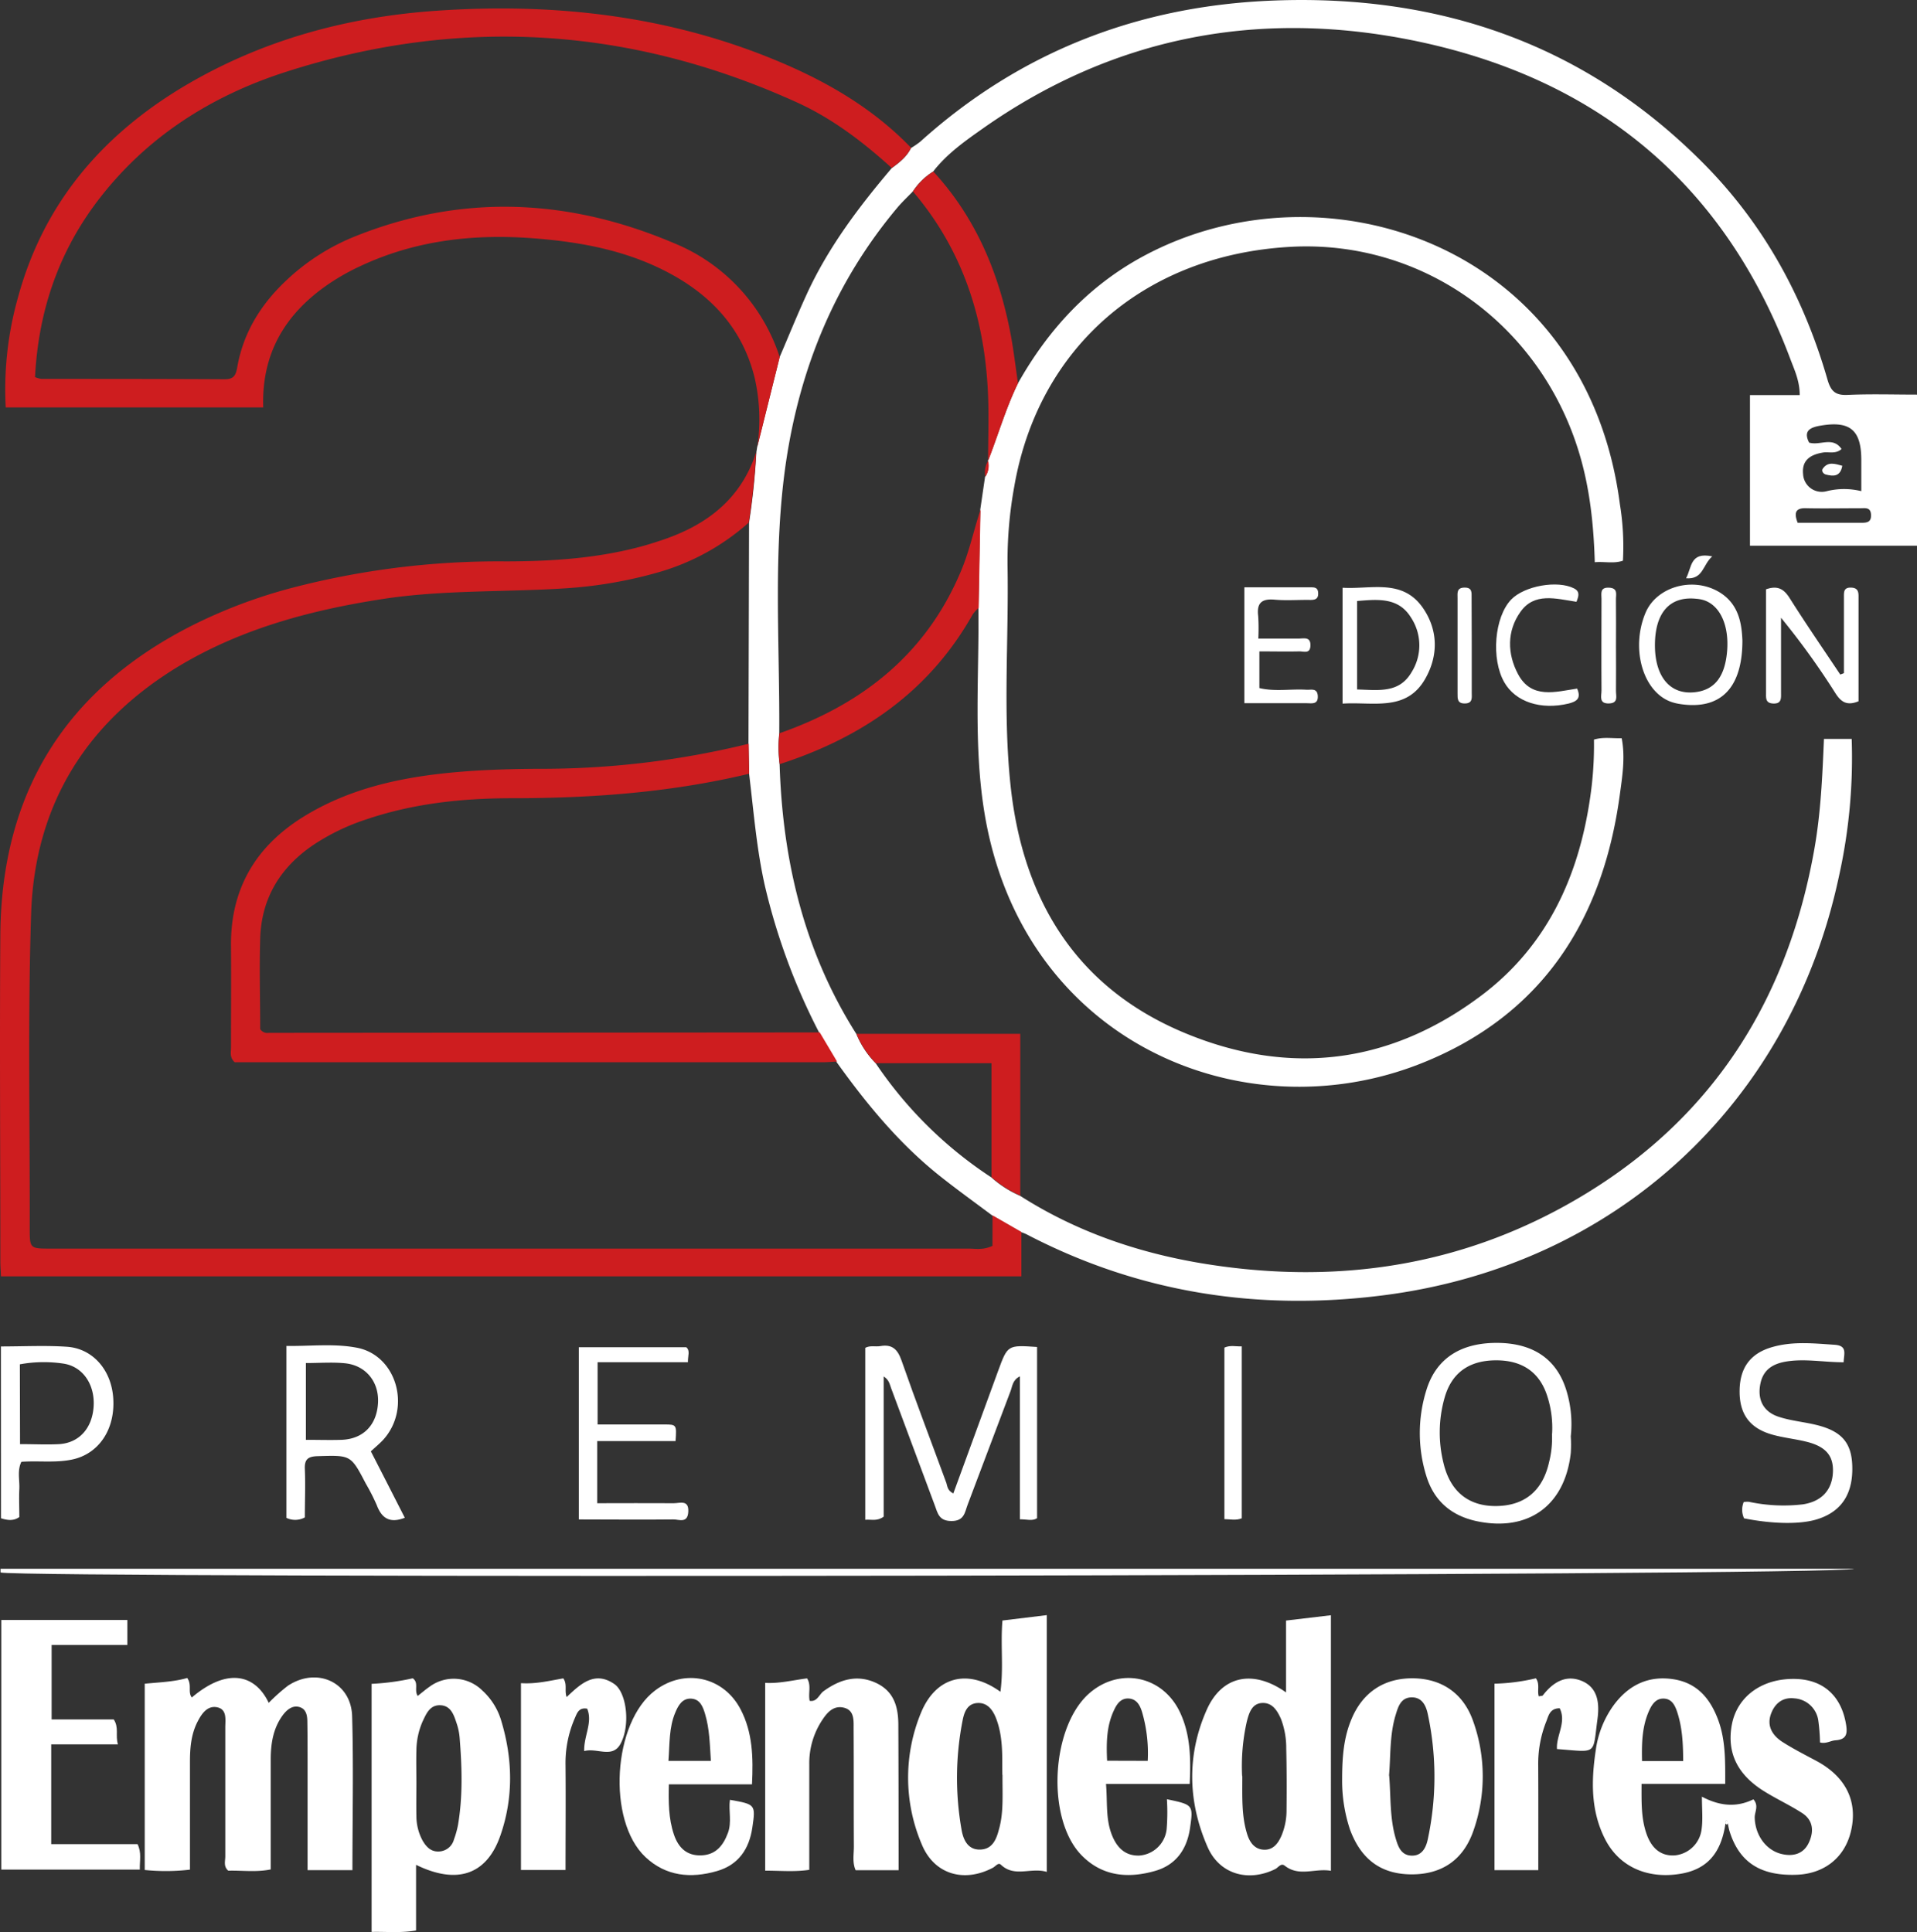 <?xml version="1.0" encoding="UTF-8"?>
<svg xmlns="http://www.w3.org/2000/svg" viewBox="0 0 512.77 516.89">
  <rect x="0" y="0" width="512.77" height="516.89" fill="#333333" stroke="none"/>
  <defs>
    <style>.cls-1{fill:#fff;}.cls-2{fill:#ce1d1f;}</style>
  </defs>
  <title>logo-gala-negativo</title>
  <g id="Capa_2" data-name="Capa 2">
    <g id="Capa_1-2" data-name="Capa 1">
      <path class="cls-1" d="M202.32,121l.21-1.36,6-24.07c2.41-5.62,4.71-11.3,7.26-16.86C221.51,66.23,229.7,55.37,238.51,45c2.05-1.5,4-3,5.18-5.4a24.12,24.12,0,0,0,2.45-1.68C273,13.7,304.78,1.53,340.61.15c44.38-1.72,83.33,11.62,115,43.52,16.18,16.28,26.87,35.87,33.2,57.83.9,3.13,2.07,4.29,5.36,4.15,6.11-.28,12.24-.08,18.6-.08V146H468.09V105.7H481.4c0-3.79-1.4-6.7-2.5-9.62C461,48.31,426.11,20.25,376.73,10.57c-41-8-79.45-.46-114,23.92-4.74,3.34-9.52,6.73-13.13,11.41a17.47,17.47,0,0,0-5.45,5.34c-1.37,1.42-2.83,2.78-4.1,4.29-16.57,19.73-26,42.63-29.79,68-3.57,24.13-1.66,48.43-1.82,72.66a34.5,34.5,0,0,0,.09,8.25c.8,25.78,6.56,50.15,20.53,72.18a24.37,24.37,0,0,0,5.2,7.87A109.65,109.65,0,0,0,265.18,315a28.33,28.33,0,0,0,7.7,4.93c14.81,9.46,31.11,15.1,48.3,18,36.64,6.14,71.44.78,103.31-18.76,34.43-21.1,53.83-52.51,60.82-92,1.72-9.68,2.15-19.48,2.57-29.48h7.42a146.14,146.14,0,0,1-3.4,36.71c-13,61.17-60,104.29-122,112.15-33.47,4.25-65.33-.68-95.36-16.36a11.46,11.46,0,0,0-1.37-.54l-7.72-4.44c-4.64-3.48-9.36-6.87-13.91-10.48-10.91-8.65-19.67-19.28-27.73-30.54l-4.63-7.81A169.48,169.48,0,0,1,204.6,237c-2.23-9.87-3-19.92-4.22-29.93l-.17-8.1.15-59.13A189.11,189.11,0,0,0,202.32,121Zm295.55,10.46v-8.59c-.05-7.88-3.09-10.33-10.88-9-3,.49-4.62,1.51-3.08,4.54,2.94.89,6.31-1.74,8.68,1.72-1.64,1.43-3.38.68-4.95.94-3.91.63-5.67,2.45-5.34,5.76a5,5,0,0,0,5.24,4.75,5.25,5.25,0,0,0,1.11-.18,19.17,19.17,0,0,1,9.22,0Zm-17.05,8.4H498c1.5,0,2.56-.24,2.47-2.14-.09-2.1-1.57-1.74-2.82-1.75-4.79,0-9.58.09-14.37,0-2.85-.14-3.54,1-2.44,3.86Z"></path>
      <path class="cls-2" d="M265.49,325.15l7.72,4.44v11.88H.26C.2,340,.09,338.72.09,337.41c0-29.15-.2-58.3,0-87.45q.47-57.09,51.67-82.81a137.67,137.67,0,0,1,26.11-9.82,218.94,218.94,0,0,1,57.31-7.14c12,0,24-.76,35.66-3.81,2.09-.54,4.15-1.19,6.2-1.88,12-4,21.19-11,25.24-23.53a189.19,189.19,0,0,1-2,18.84A61.86,61.86,0,0,1,176,153.14a117.51,117.51,0,0,1-24.55,4.24c-16.44,1.08-33,.37-49.34,2.91C83.4,163.2,65.29,168,48.82,177.64c-25.41,15-39.55,37.36-40.5,66.9-.9,28-.31,56-.37,83.94,0,5.57,0,5.57,5.7,5.57H259c2,0,4,.45,6.47-.75Z"></path>
      <path class="cls-1" d="M272.3,102.53c8.09-14.37,18.9-26.1,33.55-34,48.53-26.15,118.45-3,127.44,66.32a69.82,69.82,0,0,1,.82,15.15c-2.44.85-4.84.19-7.53.41-.29-10-1.31-19.58-4.07-28.88C412.2,86.79,380.48,64,345,66.05c-38.79,2.21-67.12,26.77-73.66,63.89a111.6,111.6,0,0,0-1.84,21.36c.36,19.65-1.28,39.37.82,58.94,3.26,30.33,17.42,53.87,46.31,66,28.31,11.87,55.54,8.44,80.1-10.28,17-13,25.43-31.22,28.54-52.09a95.28,95.28,0,0,0,1.09-16c2.52-.76,4.83-.29,7.42-.37,1,5.16.16,10.24-.52,15.25-4.58,33.54-20.83,58.88-53,71.7-47.77,19.06-107.11-5.67-117-67.42-2.89-18-1.34-36.24-1.55-54.38q.24-13.14.49-26.28l1.29-8.81a5.14,5.14,0,0,0,.73-4.22h0C267,116.42,269,109.25,272.3,102.53Z"></path>
      <path class="cls-2" d="M208.56,95.54l-6,24.07a49.74,49.74,0,0,0-.66-18.36c-3.05-12.62-10.86-21.51-22-27.7-11.62-6.45-24.33-8.83-37.39-9.81-16-1.21-31.6.59-46.3,7.54a59,59,0,0,0-7.84,4.39C76.6,83.53,69.92,94.23,70.41,109H1.53a90.68,90.68,0,0,1,3.3-29.5C11.65,54.5,27.16,36.33,49,23.22,69.9,10.74,92.78,4.52,116.83,2.87c32.33-2.22,63.89,1.48,93.86,14.61,12.28,5.38,23.62,12.31,33,22.05-1.15,2.35-3.13,3.9-5.18,5.4-7.7-7-15.91-13.25-25.38-17.55C168.66,7.18,123,4.27,76.45,19.24c-20.21,6.5-37.66,17.65-50.63,34.89C15.42,68,10.25,83.65,9.37,100.89a7.51,7.51,0,0,0,1.68.48c16.33,0,32.66,0,49,.09,2.36,0,3-.89,3.39-3.09,1.57-9.19,6.2-16.76,12.91-23.13A58.2,58.2,0,0,1,94.7,63.35C123.4,51.75,152,53.06,180.16,65A49.32,49.32,0,0,1,208.56,95.54Z"></path>
      <path class="cls-1" d="M461.53,487.89c-1.16,7.94-4.94,12.19-11.9,13.39-8.92,1.52-16.51-1.84-20.29-9.25-3.89-7.62-3.71-15.74-2.48-23.92a26.52,26.52,0,0,1,4.77-11.91c4-5.41,9.32-8,16.06-6.94,6.32,1,9.78,5.2,11.89,10.85,2,5.41,1.9,11,1.89,17.14H439.09c0,4.75-.14,9,1.27,13.19s4,6.14,7.58,5.94a8,8,0,0,0,7.23-7.11c.35-2.57.07-5.23.07-8.6,4.92,2.61,9.39,2.86,13.77.71,1.54,1.75.3,3.38.35,4.92.13,4.65,3,8.69,7.18,9.7,3.08.74,5.84,0,7.25-2.93s1.34-6-1.71-8c-3.34-2.16-7-3.83-10.36-5.95-7.09-4.46-9.83-10.34-8.49-17.66,1.41-7.63,8.14-12.5,17-12.29,7.5.18,12.27,4.56,13.54,12.05.45,2.63.17,4.16-2.84,4.37-1.29.09-2.49,1-4.1.57a50.94,50.94,0,0,0-.45-5.79,6.91,6.91,0,0,0-6.39-6c-3.05-.37-5.17,1.25-6.22,4-1.3,3.37.32,5.91,3,7.65,2.94,1.88,6.07,3.46,9.14,5.11,7.91,4.27,11.14,10.94,9.14,19-1.72,6.91-7.14,11.18-14.53,11.43-9.67.34-15.35-3.38-17.92-11.74-.19-.64-.29-1.3-.44-1.95-.07-.27-.15-.77-.22-.77C461.33,487,461.55,487.53,461.53,487.89Zm-11.31-16.75c0-4.82-.25-9.11-1.64-13.25-.6-1.79-1.52-3.5-3.72-3.46-1.87,0-2.91,1.45-3.64,3-2,4.3-2.11,8.87-2,13.7Z"></path>
      <path class="cls-1" d="M94.27,500.32h-12v-28c0-3.83,0-7.66-.06-11.49,0-1.67-.18-3.58-2.11-4.14s-3.48.81-4.57,2.33c-2.43,3.39-3.08,7.33-3.11,11.38v29.73c-3.92.8-7.7.23-11.36.34-1.33-1.13-.8-2.56-.8-3.82,0-11.5,0-23,0-34.49,0-2.1.54-4.89-2.24-5.42-2.62-.49-4.14,1.83-5.21,3.93-1.7,3.34-2,7-2,10.69v28.83a55.63,55.63,0,0,1-12.1.09V450.45c3.95-.39,7.85-.51,11.37-1.54,1.33,1.91.09,3.79,1.23,5.22,9.61-8.15,17-6.1,20.57,1.44A48.39,48.39,0,0,1,77,451c7.72-5.12,16.91-1,17.19,8.11C94.58,472.71,94.27,486.34,94.27,500.32Z"></path>
      <path class="cls-1" d="M280,500.79c-4.29-1.28-8.6,1.58-12.29-1.93-.69-.66-1.42.45-2.12.82-7.76,4.11-15.79,1.77-19.07-6.35a45.45,45.45,0,0,1-.18-35.08c4-9.76,12.61-11.92,21.26-5.64.87-6.4,0-12.63.54-19.07L280,432.1Zm-11.88-25.92c-.11-4.37.35-9.92-1.69-15.18-.89-2.27-2.37-4.28-5.07-4.07s-3.47,2.56-3.88,4.66a79.57,79.57,0,0,0-.27,29.27c.48,2.74,1.73,5.37,5,5.27s4.32-2.78,5-5.43c1.25-4.39.92-8.93.94-14.52Z"></path>
      <path class="cls-1" d="M344,452.78V433.55l12-1.42V500.5c-4.26-.76-8.48,1.7-12.37-1.38-1-.78-1.71.52-2.53.92-7.2,3.54-14.9,1.41-18.1-5.93-5.29-12.09-5.58-24.66-.18-36.77C326.9,448.26,335.24,446.56,344,452.78ZM332.3,475.15c0,5.74-.22,10.76,1.32,15.61.69,2.17,2,4,4.47,4.1s3.82-1.72,4.72-3.83a17.55,17.55,0,0,0,1.32-6.82c.06-5.49.05-11-.08-16.48a21.75,21.75,0,0,0-1.39-7.82c-1-2.26-2.3-4.37-4.93-4.31-2.86.06-3.63,2.68-4.21,4.91a53.76,53.76,0,0,0-1.27,14.64Z"></path>
      <path class="cls-1" d="M111.29,498.9v17.56c-4,.72-7.81.3-11.89.39V450.48a63.79,63.79,0,0,0,11-1.48c1.72,1.2.3,3.17,1.33,4.72,1.1-.86,2.08-1.71,3.13-2.44a10.87,10.87,0,0,1,14.17,1,17.69,17.69,0,0,1,5,7.93c3.14,10.31,3.36,20.73-.21,30.92C130.16,501.61,122.2,504.25,111.29,498.9Zm.09-22.07c0,3-.06,6,0,9a13.83,13.83,0,0,0,1.71,6.68c1,1.67,2.23,2.93,4.34,2.82a4.31,4.31,0,0,0,4-3.23,24.24,24.24,0,0,0,1.07-3.81c1.33-7.76,1.07-15.56.45-23.36a16.13,16.13,0,0,0-.81-3.89c-.74-2.22-1.5-4.71-4.34-4.83s-3.79,2.29-4.79,4.4a19.83,19.83,0,0,0-1.63,7.75C111.3,471.18,111.38,474,111.38,476.83Z"></path>
      <path class="cls-1" d="M240.36,500.34H228.87c-.93-2.1-.46-4.28-.47-6.38-.06-10.49,0-21-.07-31.46,0-2.27.25-5.05-2.78-5.68-2.65-.55-4.3,1.34-5.63,3.37A20.88,20.88,0,0,0,216.47,472v28.24c-3.95.59-7.71.22-11.79.22V450.22c3.74.22,7.41-.72,11.2-1.2,1.18,1.86.26,3.93.69,6,2,.37,2.53-1.7,3.72-2.57,4.34-3.16,9-4.54,14-2.23s6.05,6.7,6,11.66C240.35,474.51,240.36,487.15,240.36,500.34Z"></path>
      <path class="cls-1" d="M.35,433.39H34.07v6.69H13.81V460H30.42c1.46,2.22.39,4.19,1.12,6.68H13.7v26.69H36.79c1.14,2.3.54,4.42.61,6.81H.35Z"></path>
      <path class="cls-1" d="M359,476c0-6.29.5-11.24,2.44-15.92,3-7.37,8.86-11.2,16.68-11.08,7.54.13,13.28,4,15.89,11.37a43.74,43.74,0,0,1,.13,29.35c-2.72,7.92-8.53,11.77-16.63,11.73s-13.46-4-16.41-12A41.25,41.25,0,0,1,359,476Zm12.58-1c.47,5.62.13,11.32,1.74,16.81.66,2.26,1.49,4.64,4.42,4.63,2.69,0,3.72-2.25,4.16-4.32a79.67,79.67,0,0,0,0-33.61c-.44-2.07-1.44-4.34-4.1-4.41-3-.08-3.77,2.34-4.45,4.59-1.65,5.31-1.35,10.88-1.8,16.31Z"></path>
      <path class="cls-1" d="M201.15,477.37H178.91c-.12,4.73-.09,9.13,1.35,13.42,1.18,3.51,3.43,5.72,7.32,5.58s5.87-2.62,7.13-6c1.08-2.89.14-5.91.53-8.86,6.84,1.21,6.91,1.25,6,7.42-.84,5.74-3.72,10-9.49,11.65-6.95,2-13.62,1.42-19.13-3.78-10.31-9.73-8.72-36,2.6-44.54,7.9-6,18.38-3.7,22.92,5.12C201.3,463.48,201.51,470.08,201.15,477.37Zm-11-6.28c-.29-4.42-.35-8.54-1.55-12.54-.59-2-1.37-4-3.75-4.11s-3.44,1.86-4.22,3.72c-1.7,4-1.49,8.38-1.83,12.93Z"></path>
      <path class="cls-1" d="M318.23,477.26H295.84c.4,4.71-.09,9,1.39,13.16s4,6.14,7.56,6a7.93,7.93,0,0,0,7.27-7.07,55.53,55.53,0,0,0,.07-8c7,1.48,7.08,1.49,6.19,7.68-.83,5.77-3.82,10-9.56,11.56-7.14,2-14,1.35-19.45-4.24-9.6-9.79-8.2-34.75,2.33-43.57,8.06-6.76,19.27-4.39,23.89,5.11C318.44,463.92,318.55,470.33,318.23,477.26ZM307,471.08a39.11,39.11,0,0,0-1.5-13c-.54-1.8-1.42-3.53-3.57-3.67s-3.23,1.53-4,3.22c-2,4.3-2,8.83-1.8,13.42Z"></path>
      <path class="cls-1" d="M255,399.55Q261,383.07,267,366.72c2.53-6.9,2.53-6.9,10.4-6.36v45.81c-1.28.83-2.73.28-4.59.29V368.21c-2,1-2,2.67-2.52,4-3.85,10.09-7.6,20.22-11.45,30.32-.77,2-.87,4.43-4.36,4.39-3.3,0-3.65-2.05-4.45-4.22q-5.81-15.66-11.66-31.3c-.39-1-.51-2.22-2-3.16v37.51c-1.78,1.31-3.24.7-4.92.84v-46c1.31-.71,2.69-.24,4-.46,3.2-.57,4.65.87,5.7,3.86,3.84,11,8,21.86,12,32.78C253.43,397.63,253.4,398.74,255,399.55Z"></path>
      <path class="cls-1" d="M.14,419.69H495.93c-3.19,2-488.93,2.6-495.78,1Z"></path>
      <path class="cls-1" d="M411.47,500.32H399.75V450.44A53.06,53.06,0,0,0,410.83,449c1.13,1.57.3,3.34.77,4.82.53-.12,1-.08,1.1-.27,2.67-3.45,6.09-5.61,10.37-3.86,4.45,1.83,4.78,6.16,4.23,10.24-1.31,9.76.06,8.81-10.83,8-.26-3.61,2.59-7.13.73-10.91-2.73,0-3,2.11-3.64,3.65a30.58,30.58,0,0,0-2.11,11.7C411.5,481.51,411.47,490.64,411.47,500.32Z"></path>
      <path class="cls-1" d="M139.35,450.3c4.06.27,7.73-.67,11.33-1.28,1.12,1.63.25,3.22.89,5,3.67-3.47,7.46-7.12,12.75-3.49,3.29,2.27,4.36,11,1.66,16-2.18,4-6.24,1-9.72,1.94-.12-4.08,2.34-7.66.8-11.34-2.28-.4-2.73,1.25-3.3,2.53a30.08,30.08,0,0,0-2.49,12.62c.08,9.28,0,18.55,0,28H139.35Z"></path>
      <path class="cls-1" d="M420.16,384.27a33,33,0,0,1,0,4.45c-1.57,14.11-11.41,21.18-25.22,18.23-6.78-1.46-11.36-5.45-13.39-12a38.54,38.54,0,0,1,0-23.09c2.62-8.51,9.29-12.73,19.25-12.59,9.59.14,15.85,4.56,18.31,13.14A30.64,30.64,0,0,1,420.16,384.27Zm-5-.62a27.39,27.39,0,0,0-1.2-9.86c-2-6.61-6.7-9.89-13.84-9.86s-11.81,3.31-13.71,10a33.93,33.93,0,0,0-.23,17.75c1.88,7.57,6.87,11.41,14.33,11.23s12.2-4.21,13.87-11.85a25.7,25.7,0,0,0,.75-7.41Z"></path>
      <path class="cls-1" d="M108.28,406.05c-4,1.57-6.17.16-7.51-3.4a55.85,55.85,0,0,0-2.94-5.77c-4-7.67-4-7.57-12.8-7.31-2.52.07-3.6.71-3.49,3.39.18,4.31,0,8.63,0,13a5.4,5.4,0,0,1-4.93.12v-46c6.3.11,12.62-.7,18.8.47,10.74,2,14.72,16.22,7.1,24.63-1,1.08-2.13,2-3.31,3.1C102.29,394.29,105.27,400.15,108.28,406.05ZM81.82,385.2c3.34,0,6.45.1,9.55,0,5.78-.22,9.39-3.92,9.74-9.81.34-5.62-3.19-10.1-8.82-10.67-3.39-.34-6.85-.06-10.47-.06Z"></path>
      <path class="cls-2" d="M262.27,136.33q-.24,13.14-.49,26.28a10.45,10.45,0,0,0-1.63,1.82c-11.58,20.58-29.57,32.87-51.59,40a34.5,34.5,0,0,1-.09-8.25c22.16-7.75,39.24-21.18,48.54-43.31C259.29,147.51,260.47,141.83,262.27,136.33Z"></path>
      <path class="cls-2" d="M234.29,284.45a24.37,24.37,0,0,1-5.2-7.87h43.82v43.26a28.33,28.33,0,0,1-7.7-4.93V284.45Z"></path>
      <path class="cls-1" d="M.25,360.22c6.05,0,11.86-.31,17.63.08,7,.47,12,6.31,12.42,13.95.48,8.23-3.91,14.73-11,16.22-4.44.94-9,.28-13.58.61-1.16,2.35-.43,4.87-.55,7.3s0,5,0,7.48c-1.57,1.1-3.14.88-4.9.33Zm5.11,26.13c3.89,0,7.21.18,10.5,0,5.32-.35,8.78-4.24,9.18-10s-2.74-10.7-8-11.53A35.53,35.53,0,0,0,5.31,365Z"></path>
      <path class="cls-1" d="M493.15,364.45c-5.29,0-10.25-1-15.22-.22-3.56.57-6.28,2.07-7.06,6-.86,4.31.86,7.61,5.19,8.9,3.17,1,6.52,1.29,9.75,2.08,6.75,1.64,9.42,4.72,9.64,10.85q.41,11.18-9.12,14.31c-4.47,1.48-11.81,1.42-19.82-.16a5.45,5.45,0,0,1-.09-4.37,6.38,6.38,0,0,1,1.38-.06,44.36,44.36,0,0,0,14.4.69c5.06-.75,7.87-3.84,8.08-8.62.19-4.38-1.9-6.87-7.11-8.15-3.07-.76-6.25-1.06-9.28-1.94-6-1.75-8.68-5.61-8.57-11.85s3.09-10,9-11.6c5.42-1.5,10.91-.9,16.39-.54C494.29,360,493.19,362.29,493.15,364.45Z"></path>
      <path class="cls-2" d="M272.3,102.53c-3.26,6.72-5.33,13.89-8,20.82,0-5,.17-10,.07-14.95-.4-21.27-6.13-40.68-20.16-57.16a17.47,17.47,0,0,1,5.45-5.34C261,58.23,267.19,73,270.3,89.27,271.14,93.66,271.64,98.11,272.3,102.53Z"></path>
      <path class="cls-1" d="M159.74,385.53v16.63c7,0,13.76-.05,20.53,0,1.57,0,4-1,3.84,2.25s-2.49,2.07-4,2.09c-8.31.1-16.62,0-25.28,0V360.43h28.73c1.12.92.4,2.29.45,4H159.85v16.66H177.7c3.3,0,3.3.1,3,4.45Z"></path>
      <path class="cls-1" d="M493.22,180.09V159.8c0-1.38-.11-2.7,2-2.59,1.58.08,1.91.93,1.91,2.26v28.14c-3.15,1.31-4.71.13-6.16-2.12a204,204,0,0,0-14.57-20.22v20c0,1.52.21,3.08-2.18,2.94-2-.12-1.83-1.49-1.83-2.82V157.66c3.21-1.13,4.86,0,6.41,2.5,4.33,6.86,8.94,13.55,13.44,20.3Z"></path>
      <path class="cls-1" d="M466.07,171.35c0,13-6.07,18.63-16.69,17a13.25,13.25,0,0,1-2.41-.59c-7.55-2.72-10.84-14.29-6.8-23.85,2.86-6.74,12.11-9.61,19.18-5.8C465.18,161.28,465.88,166.92,466.07,171.35Zm-23.4,1.27c0,8.63,4.25,13.46,11,12.53,5-.69,7.69-4.13,8.29-10.77.63-7-1.84-12.44-6.28-13.84a9.28,9.28,0,0,0-1.95-.35c-7.09-.75-11.05,3.7-11.06,12.43Z"></path>
      <path class="cls-1" d="M336.58,170.84h10.81c1.38,0,3.22-.58,3.13,1.92-.09,2.25-1.8,1.49-2.95,1.51-3.47.08-6.95,0-10.7,0v9.81c4.09,1,8.38.19,12.62.45,1.22.07,2.83-.52,3,1.6.15,2.45-1.62,2-3.05,2H332.85v-31h17.66c1.06,0,2,0,2.08,1.46.1,1.63-.78,1.93-2.15,1.91-3.16-.05-6.34.21-9.48-.07-3.52-.32-4.86.94-4.41,4.44A54,54,0,0,1,336.58,170.84Z"></path>
      <path class="cls-1" d="M359.12,188.24v-31c7.62.47,16-2.52,21.49,5.4,4.09,5.94,4.14,12.74.66,18.89C376.22,190.5,367.27,187.7,359.12,188.24ZM363,160.79v23.67c5.59.12,11.19,1.13,14.54-4.57a13.49,13.49,0,0,0-.13-14.69c-3.35-5.44-8.86-4.87-14.41-4.41Z"></path>
      <path class="cls-1" d="M421.68,161c-5.59-.86-11.29-2.57-15,2.72-3.63,5.13-3.51,11.17-.65,16.59,3.59,6.81,10.07,4.77,15.83,3.91,1.2,2.73-.26,3.47-2.26,4-7.46,1.79-14.22-.43-17.22-5.68-3.58-6.25-2.65-17.43,1.82-22.12,3.54-3.7,12.44-5.26,16.84-3C422.63,158.24,422.32,159.43,421.68,161Z"></path>
      <path class="cls-1" d="M327.51,360.53c1.61-.72,3-.27,4.64-.33v46c-1.6.63-3,.24-4.64.22Z"></path>
      <path class="cls-1" d="M432.25,172.89c0,4,.05,8,0,12,0,1.34.68,3.19-1.79,3.3-2.89.13-2.07-2-2.08-3.49-.06-8.16,0-16.32,0-24.48,0-1.41-.49-3.11,2-3s1.84,1.86,1.86,3.2C432.29,164.56,432.26,168.73,432.25,172.89Z"></path>
      <path class="cls-1" d="M393.67,172.36v13c0,1.28.3,2.79-1.8,2.84s-2-1.34-2-2.7V160c0-1.28-.3-2.76,1.82-2.8s1.94,1.29,1.94,2.66Q393.68,166.12,393.67,172.36Z"></path>
      <path class="cls-1" d="M458,148.85c-2.59,2.27-2.39,6.23-7,5.85C452.57,151.83,452,147.58,458,148.85Z"></path>
      <path class="cls-1" d="M461.53,487.89c0-.36-.2-.87.44-.87.07,0,.15.5.22.77l-.28.37Z"></path>
      <path class="cls-2" d="M200.38,207c-20.84,5-42,6.55-63.41,6.55-13.35,0-26.58,1.4-39.34,5.78a57.77,57.77,0,0,0-13.86,6.75c-8.84,6-13.85,14.29-14.17,25-.25,8.14,0,16.29,0,24.24a2.27,2.27,0,0,0,2.31,1l147.36-.11L223.9,284c-1.33.07-2.66.19-4,.19H62.79c-1.43-1.27-1-2.69-1-3.95,0-9,.07-18,0-27C61.58,237.62,68.59,226,82,218c12.73-7.61,26.91-10.36,41.45-11.55,6.79-.55,13.63-.73,20.44-.77a232.29,232.29,0,0,0,56.37-6.7Z"></path>
      <path class="cls-2" d="M263.56,127.52a6.15,6.15,0,0,1,.73-4.22A5.14,5.14,0,0,1,263.56,127.52Z"></path>
      <path class="cls-1" d="M492.79,124.61c-.53,3-2.46,2.85-4.44,2.33-.61-.16-1.22-.92-.81-1.52C488.94,123.39,490.81,124.08,492.79,124.61Z"></path>
    </g>
  </g>
</svg>
